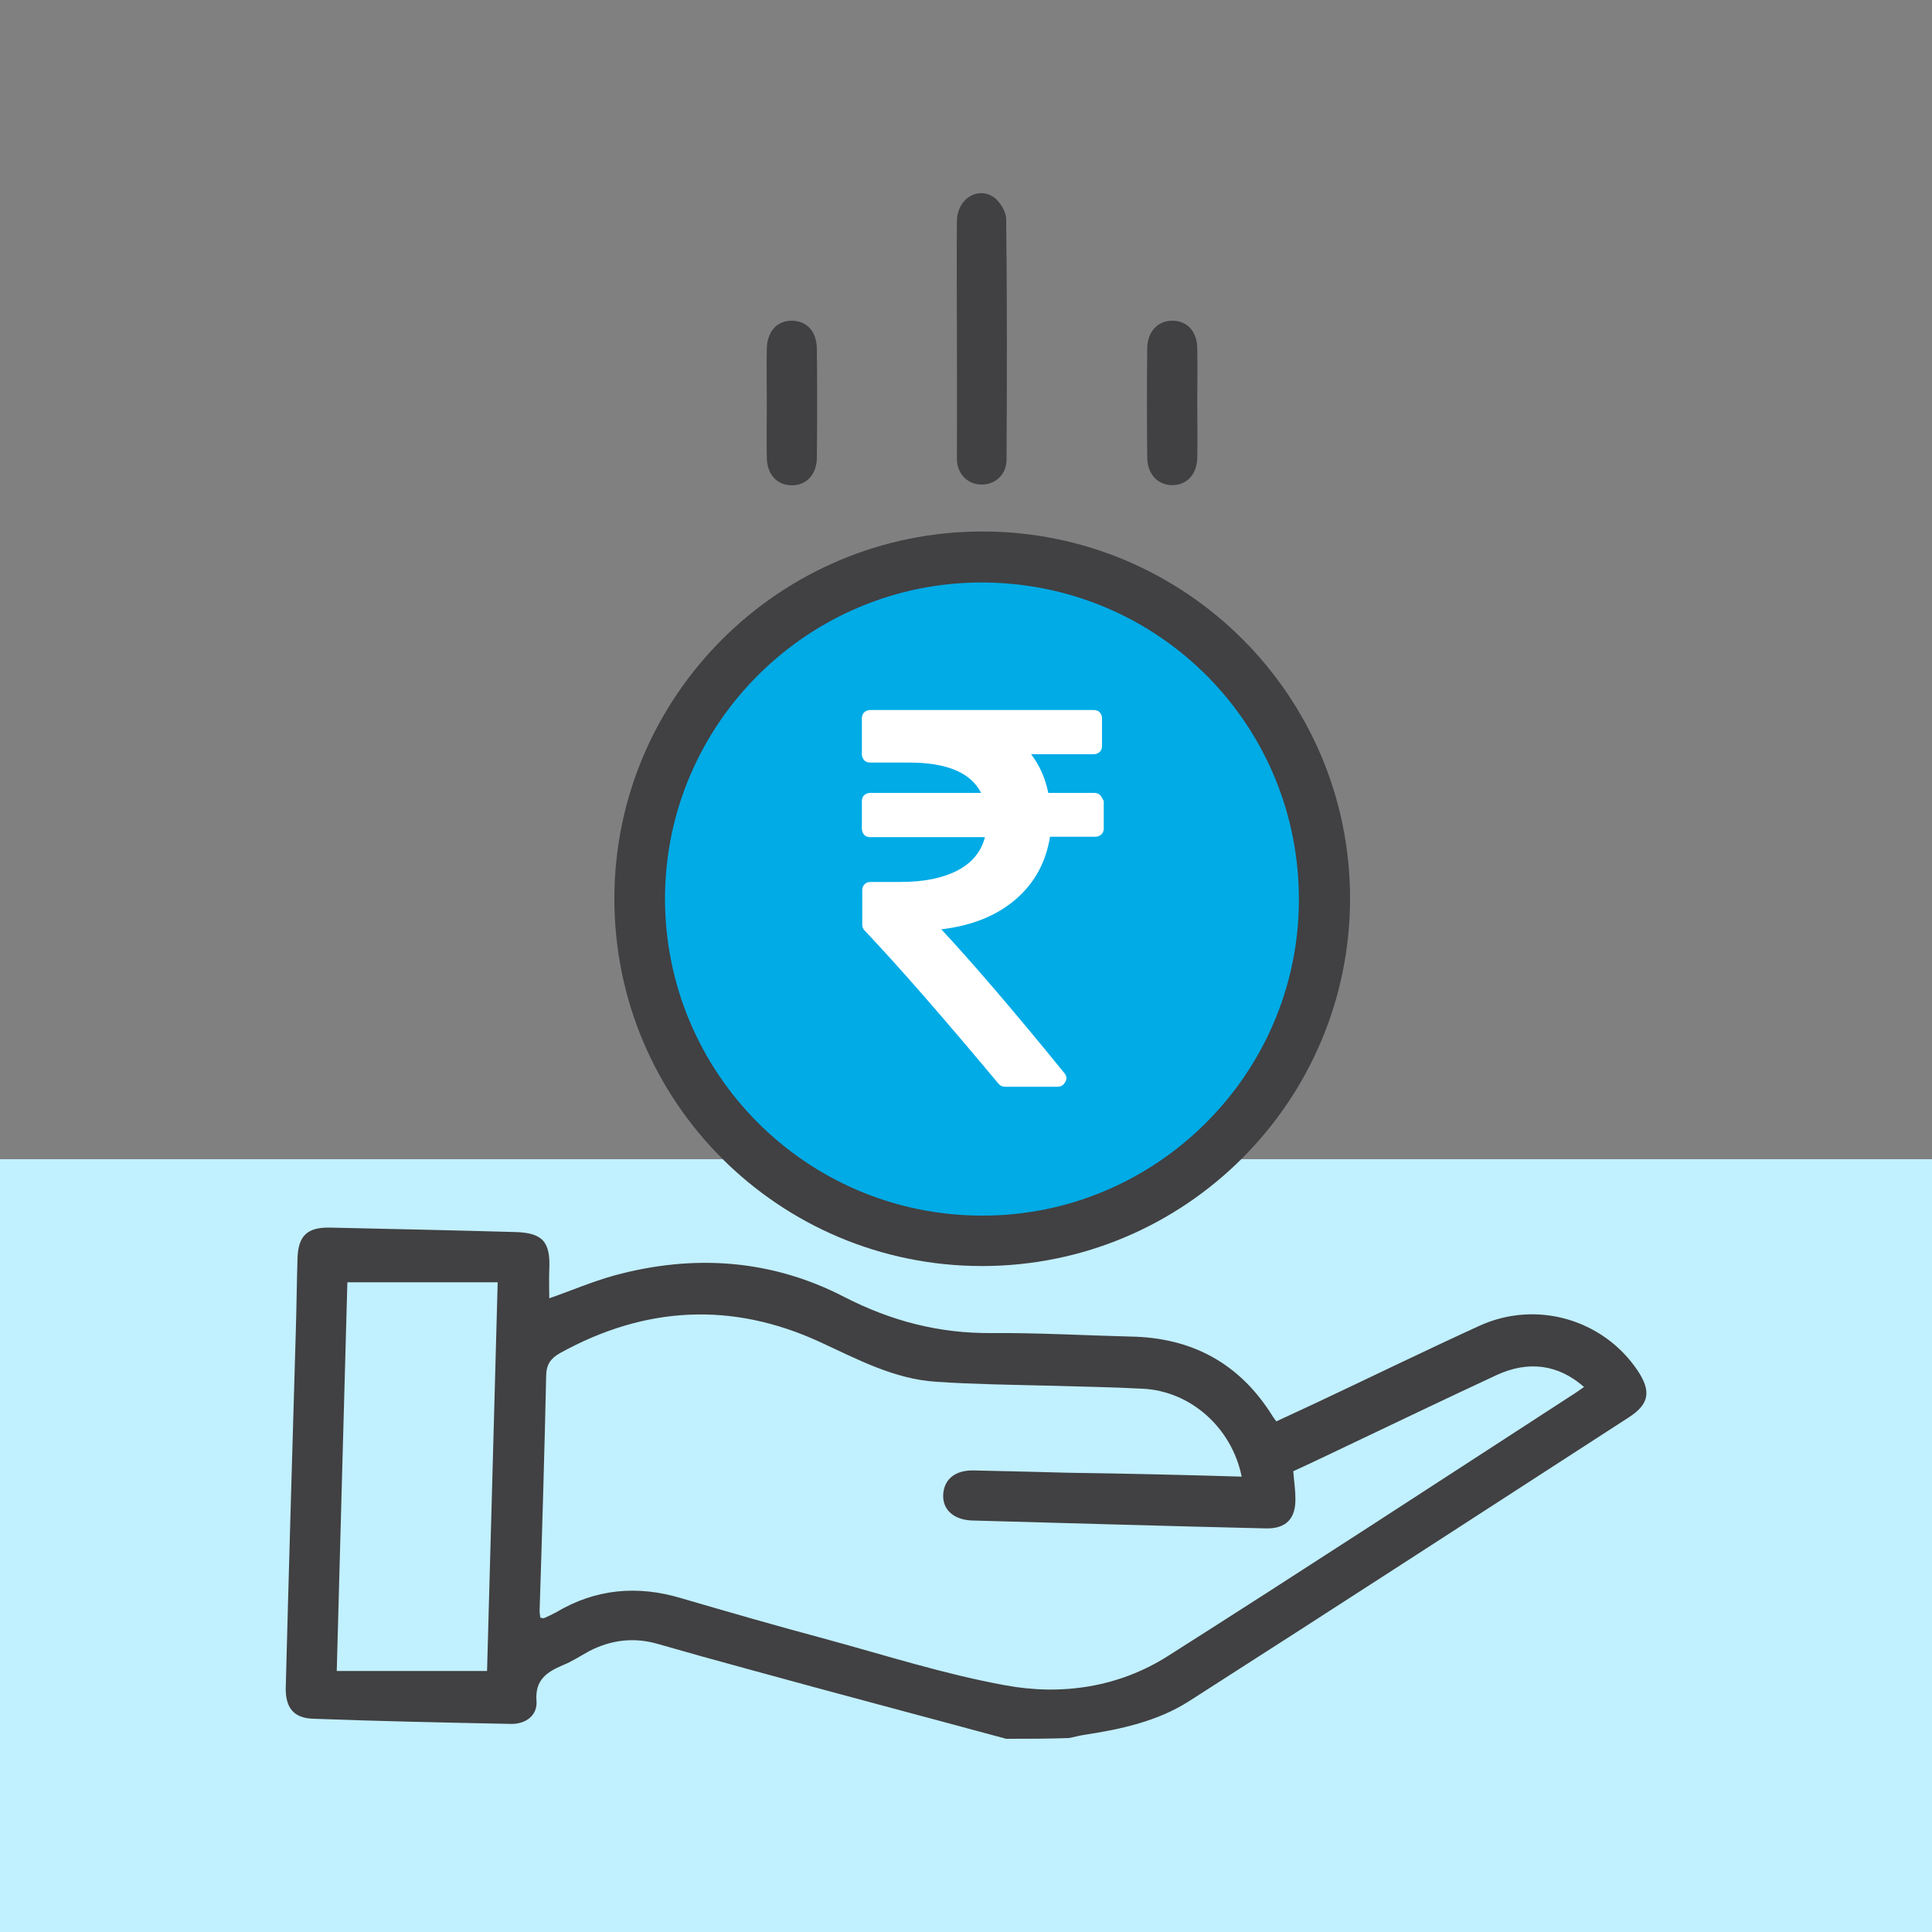 <?xml version="1.0" encoding="utf-8"?>
<!-- Generator: Adobe Illustrator 24.1.3, SVG Export Plug-In . SVG Version: 6.00 Build 0)  -->
<svg version="1.1" id="OBJECTS" xmlns="http://www.w3.org/2000/svg" xmlns:xlink="http://www.w3.org/1999/xlink" x="0px" y="0px"
	 viewBox="0 0 100 100" style="enable-background:new 0 0 100 100;" xml:space="preserve">
<rect x="0" y="0" width="100" height="100" fill="#808080" stroke="none"/>
<style type="text/css">
	.st0{fill:#C1F0FF;}
	.st1{fill:#00ABE6;}
	.st2{fill:#414042;}
	.st3{fill:#FFFFFF;}
</style>
<rect y="60" class="st0" width="100" height="40"/>
<ellipse class="st1" cx="50.55" cy="46.38" rx="18.32" ry="17.17"/>
<g>
	<path class="st2" d="M52.08,90c-4.43-1.2-8.87-2.37-13.3-3.59c-1.59-0.43-3.16-0.87-4.73-1.32c-1.23-0.36-2.43-0.21-3.55,0.37
		c-0.46,0.25-0.89,0.54-1.37,0.73c-0.84,0.36-1.45,0.77-1.36,1.86c0.05,0.73-0.54,1.18-1.29,1.18c-3.43-0.07-6.87-0.14-10.3-0.27
		c-0.98-0.04-1.41-0.57-1.39-1.61c0.16-6.14,0.34-12.28,0.52-18.42c0.04-1.27,0.05-2.55,0.09-3.82c0.04-1.14,0.5-1.59,1.66-1.57
		c3.2,0.07,6.41,0.14,9.6,0.23c1.43,0.04,1.84,0.5,1.77,1.95c-0.02,0.48,0,0.98,0,1.48c1.12-0.39,2.21-0.86,3.36-1.18
		c4.11-1.12,8.14-0.84,11.91,1.11c2.43,1.25,4.91,1.89,7.62,1.87c2.39-0.02,4.78,0.12,7.18,0.18c3.2,0.05,5.66,1.39,7.35,4.09
		c0.05,0.09,0.12,0.16,0.21,0.3c0.71-0.32,1.41-0.66,2.11-0.98c2.8-1.32,5.59-2.68,8.39-3.96c2.96-1.36,6.43-0.34,8.21,2.32
		c0.71,1.07,0.59,1.73-0.46,2.41c-7.59,4.91-15.15,9.82-22.76,14.69c-1.64,1.05-3.55,1.46-5.46,1.75c-0.25,0.04-0.5,0.11-0.75,0.16
		C54.27,90,53.19,90,52.08,90z M64.27,76.43c-0.52-2.55-2.66-4.43-5.12-4.55c-1.66-0.09-3.34-0.11-5-0.16
		c-1.89-0.05-3.8-0.07-5.69-0.2c-2.18-0.14-4.07-1.16-6-2.05c-4.57-2.11-9.07-1.87-13.48,0.57c-0.48,0.27-0.7,0.59-0.71,1.16
		c-0.09,4.05-0.21,8.12-0.34,12.17c0,0.12,0.02,0.25,0.04,0.36c0.09,0.02,0.14,0.04,0.2,0.02c0.21-0.09,0.43-0.2,0.62-0.3
		c2.03-1.21,4.19-1.41,6.46-0.73c2.5,0.73,5,1.45,7.5,2.12c3.09,0.84,6.14,1.82,9.28,2.39c2.91,0.54,5.87,0.11,8.43-1.52
		c6.98-4.43,13.91-8.96,20.85-13.46c0.23-0.14,0.45-0.3,0.68-0.46c-1.34-1.18-2.89-1.37-4.52-0.62c-2.95,1.37-5.87,2.78-8.82,4.18
		c-0.57,0.27-1.16,0.55-1.71,0.8c0.04,0.54,0.11,0.96,0.11,1.41c0.02,1.04-0.48,1.57-1.52,1.55c-5.07-0.12-10.16-0.27-15.23-0.41
		c-0.95-0.04-1.52-0.57-1.48-1.34c0.04-0.79,0.62-1.27,1.57-1.25c1.64,0.04,3.28,0.07,4.93,0.12
		C58.27,76.27,61.24,76.34,64.27,76.43z M17.98,66.37c-0.18,6.64-0.37,13.32-0.55,20.12c2.64,0,5.19,0,7.78,0
		c0.18-6.66,0.37-13.33,0.55-20.12C23.16,66.37,20.64,66.37,17.98,66.37z"/>
	<path class="st2" d="M50.83,65.53c-10.51,0-19.03-8.51-19.03-19.01c0-10.48,8.55-19.01,19.05-19.01c10.51,0,19.03,8.51,19.03,19.01
		C69.86,57.01,61.34,65.53,50.83,65.53z M50.79,62.92c9,0.04,16.39-7.28,16.44-16.26C67.29,37.56,60,30.2,50.9,30.15
		c-9.03-0.05-16.44,7.27-16.48,16.3C34.39,55.51,41.71,62.89,50.79,62.92z"/>
	<path class="st2" d="M49.53,17.6c0-2.05-0.02-4.11,0-6.18c0.02-1.12,1.07-1.79,1.91-1.21c0.32,0.23,0.64,0.75,0.64,1.14
		c0.05,4.14,0.04,8.28,0.02,12.41c0,0.79-0.55,1.3-1.25,1.32c-0.73,0.02-1.32-0.52-1.32-1.34C49.53,21.72,49.54,19.65,49.53,17.6
		L49.53,17.6z"/>
	<path class="st2" d="M61.97,20.81c0,0.96,0.02,1.93,0,2.89c-0.02,0.84-0.52,1.39-1.25,1.41c-0.77,0.02-1.32-0.54-1.34-1.41
		c-0.02-1.89-0.02-3.8,0-5.69c0.02-0.87,0.57-1.43,1.34-1.41c0.73,0.02,1.23,0.55,1.25,1.41C61.99,18.94,61.97,19.87,61.97,20.81z"
		/>
	<path class="st2" d="M39.69,20.85c0-0.93-0.02-1.87,0-2.8c0.02-0.89,0.52-1.45,1.29-1.45c0.77,0,1.29,0.55,1.3,1.45
		c0.02,1.87,0.02,3.75,0,5.62c0,0.89-0.54,1.45-1.29,1.45c-0.77,0-1.29-0.55-1.3-1.45C39.67,22.72,39.69,21.79,39.69,20.85z"/>
	<g>
		<path class="st3" d="M56.95,41.16c-0.09-0.09-0.2-0.12-0.32-0.12h-2.37c-0.16-0.77-0.45-1.43-0.89-2h3.23
			c0.12,0,0.23-0.04,0.32-0.12s0.12-0.2,0.12-0.32v-1.41c0-0.12-0.04-0.23-0.12-0.32s-0.2-0.12-0.32-0.12H45.05
			c-0.12,0-0.23,0.04-0.32,0.12c-0.09,0.09-0.12,0.2-0.12,0.32v1.84c0,0.12,0.04,0.23,0.12,0.32c0.09,0.09,0.2,0.12,0.3,0.12h2.02
			c1.95,0,3.2,0.52,3.73,1.57h-5.73c-0.12,0-0.23,0.04-0.32,0.12s-0.12,0.2-0.12,0.32v1.41c0,0.12,0.04,0.23,0.12,0.32
			s0.2,0.12,0.32,0.12h5.93c-0.2,0.77-0.68,1.34-1.43,1.73c-0.75,0.39-1.73,0.59-2.95,0.59h-1.55c-0.12,0-0.23,0.04-0.3,0.12
			c-0.09,0.09-0.12,0.2-0.12,0.32v1.77c0,0.12,0.04,0.21,0.12,0.3c1.79,1.89,4.09,4.53,6.93,7.93c0.09,0.11,0.2,0.16,0.34,0.16h2.71
			c0.2,0,0.32-0.09,0.41-0.25c0.09-0.16,0.07-0.32-0.05-0.46c-2.7-3.32-4.84-5.8-6.37-7.44c1.57-0.18,2.86-0.7,3.84-1.54
			c0.98-0.84,1.57-1.91,1.79-3.25h2.34c0.12,0,0.23-0.04,0.32-0.12c0.09-0.09,0.12-0.2,0.12-0.32v-1.41
			C57.08,41.36,57.02,41.25,56.95,41.16L56.95,41.16z"/>
	</g>
</g>
</svg>
